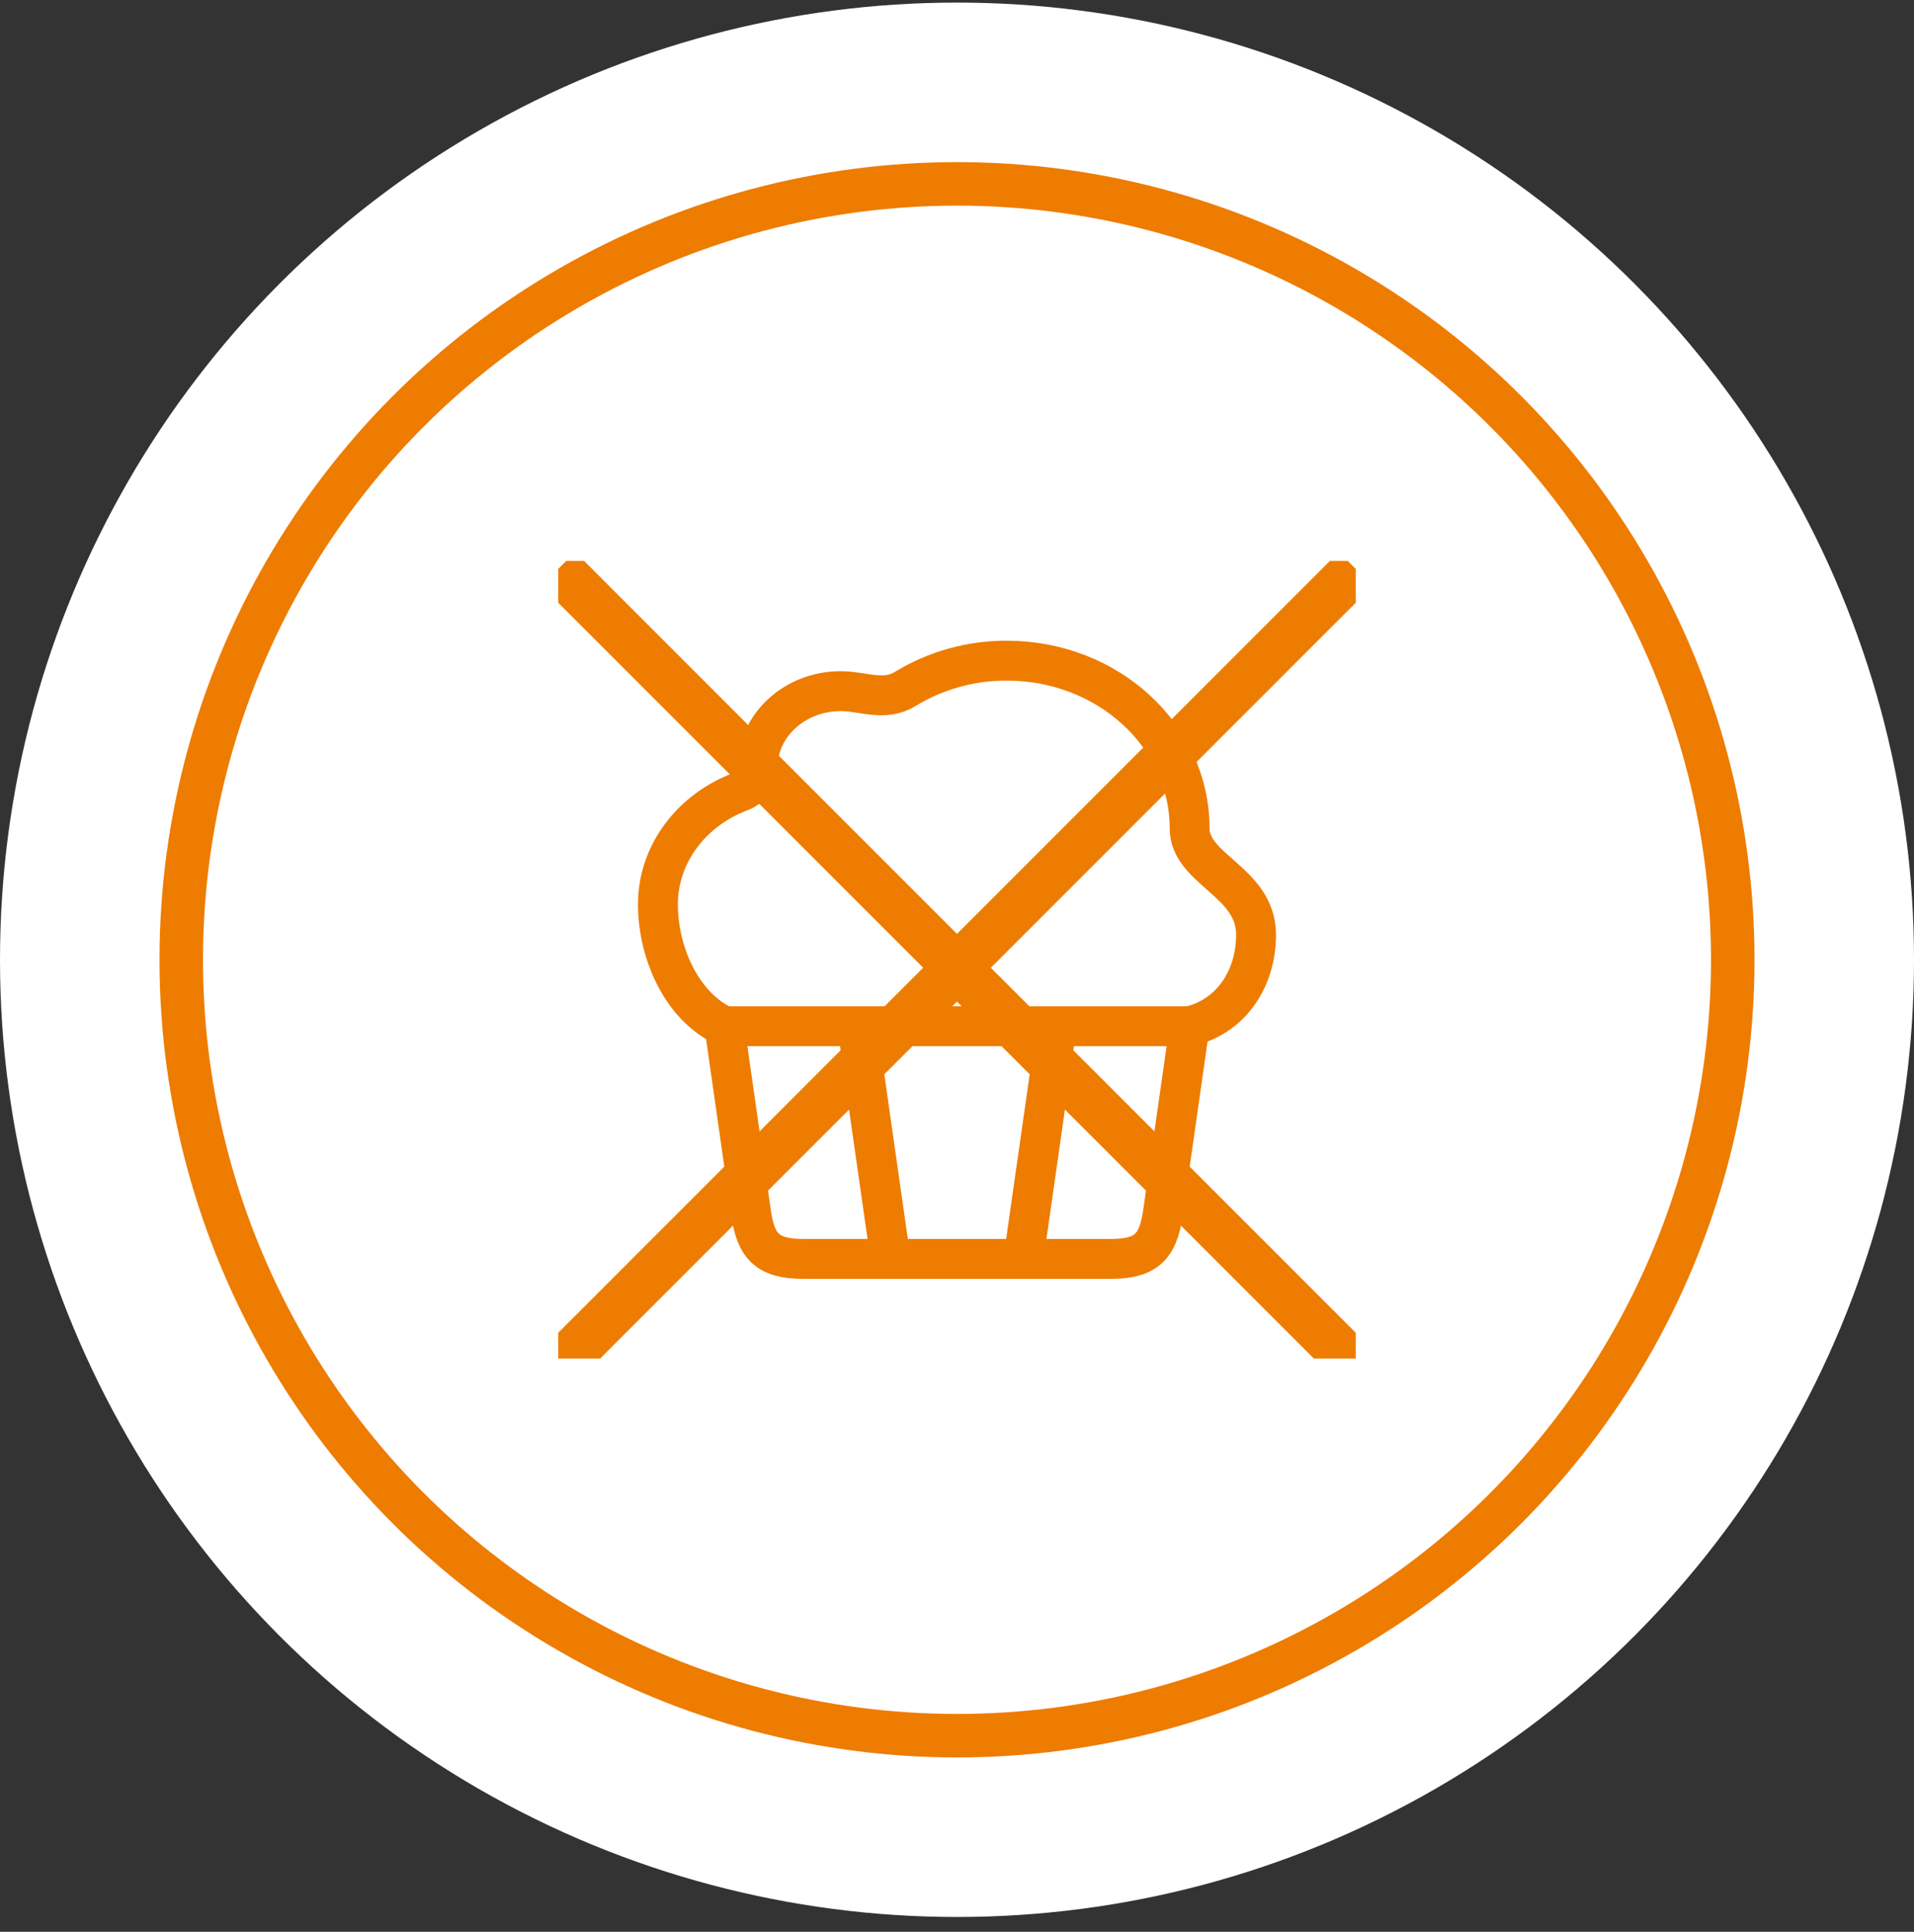 <svg xmlns="http://www.w3.org/2000/svg" fill="none" viewBox="0 0 110 111" height="111" width="110">
<rect x="0" y="0" width="110" height="111" fill="#333333" stroke="none"/>
<circle stroke-width="10" stroke="white" r="50" cy="55.149" cx="55"></circle>
<circle stroke-width="2.5" stroke="#EE7C00" fill="white" r="44.583" cy="55.149" cx="55"></circle>
<g clip-path="url(#clip0_212_4903)">
<path stroke-linejoin="round" stroke-linecap="round" stroke-width="2.292" stroke="#EE7C00" d="M41.632 58.968L43.167 69.712C43.442 71.641 44.13 72.336 46.186 72.336H51.18M41.632 58.968H49.27M41.632 58.968C39.143 57.815 37.812 54.698 37.812 51.967C37.812 49.034 39.779 46.525 42.567 45.48C42.851 45.373 43.096 45.183 43.27 44.935C43.444 44.686 43.538 44.391 43.541 44.088C43.541 41.672 45.68 39.713 48.316 39.713C49.591 39.713 50.817 40.328 52.022 39.587C53.782 38.515 55.804 37.953 57.864 37.961C63.666 37.961 68.368 42.272 68.368 47.59C68.368 49.989 72.187 50.634 72.187 53.717C72.187 56.155 70.828 58.376 68.368 58.968M51.18 72.336L49.27 58.968M51.18 72.336H58.819M49.27 58.968H60.729M68.368 58.968H60.729M68.368 58.968L66.832 69.716C66.542 71.75 65.761 72.336 63.813 72.336H58.819M60.729 58.968L58.819 72.336"></path>
<path stroke-width="2.75" stroke="#EE7C00" d="M77.916 32.69L32.083 78.524"></path>
<path stroke-width="2.75" stroke="#EE7C00" d="M32.083 32.69L77.916 78.524"></path>
</g>
<defs>
<clipPath id="clip0_212_4903">
<rect transform="translate(32.083 32.232)" fill="white" height="45.833" width="45.833"></rect>
</clipPath>
</defs>
</svg>
